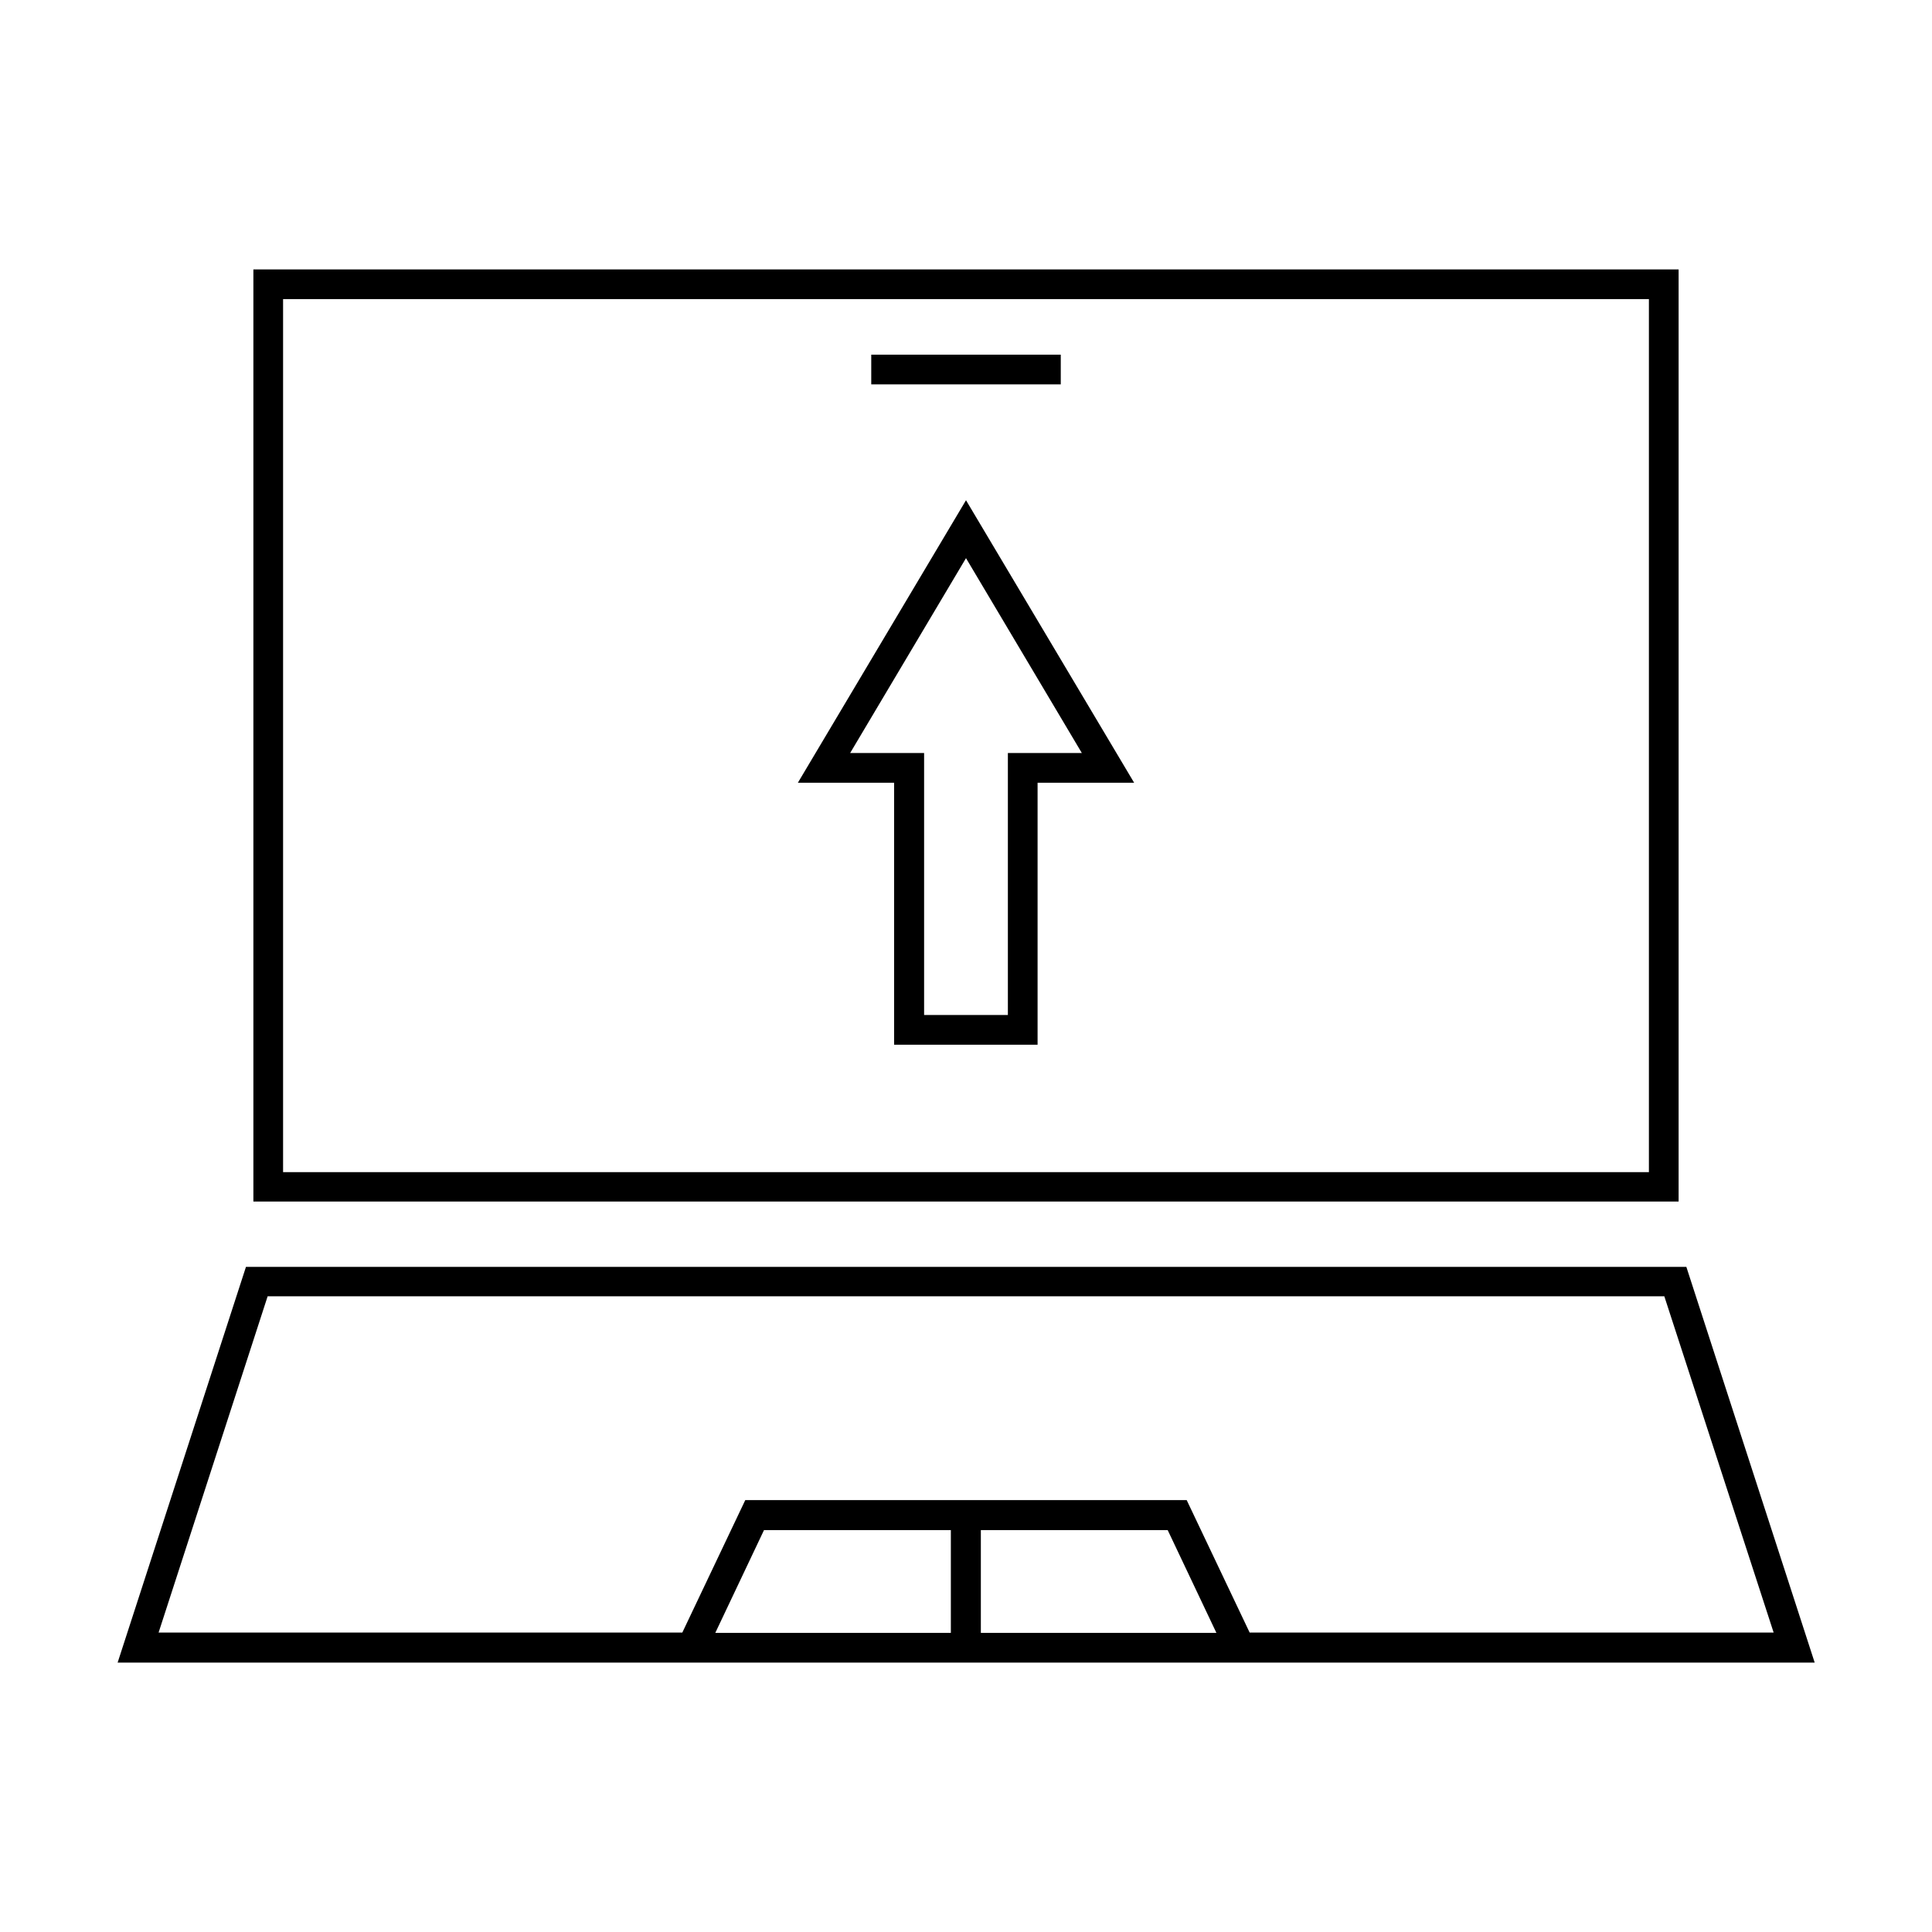 <?xml version="1.0" encoding="UTF-8"?>
<!-- Uploaded to: SVG Repo, www.svgrepo.com, Generator: SVG Repo Mixer Tools -->
<svg fill="#000000" width="800px" height="800px" version="1.1" viewBox="144 144 512 512" xmlns="http://www.w3.org/2000/svg">
 <g>
  <path d="m588.85 215.4h-377.7v247.02h377.7zm-7.871 239.23h-361.96v-231.36h361.96z"/>
  <path d="m327.34 584.6h297.57l-34.008-104.86h-381.72l-34.008 104.86zm68.723-7.871h-62.504l12.91-27.238h49.516v27.238zm7.871 0v-27.238h49.516l12.91 27.238zm-189.01-89.191h370.14l28.969 89.109-138.86 0.004-16.688-35.109h-116.98l-16.688 35.109h-138.79z"/>
  <path d="m374.89 237.99h50.223v7.871h-50.223z"/>
  <path d="m381.03 420.86h37.941v-69.43h25.586l-44.555-74.863-44.555 74.863h25.504v69.43zm-11.73-77.305 30.699-51.641 30.699 51.641h-19.602v69.43h-22.199v-69.43z"/>
 </g>
</svg>